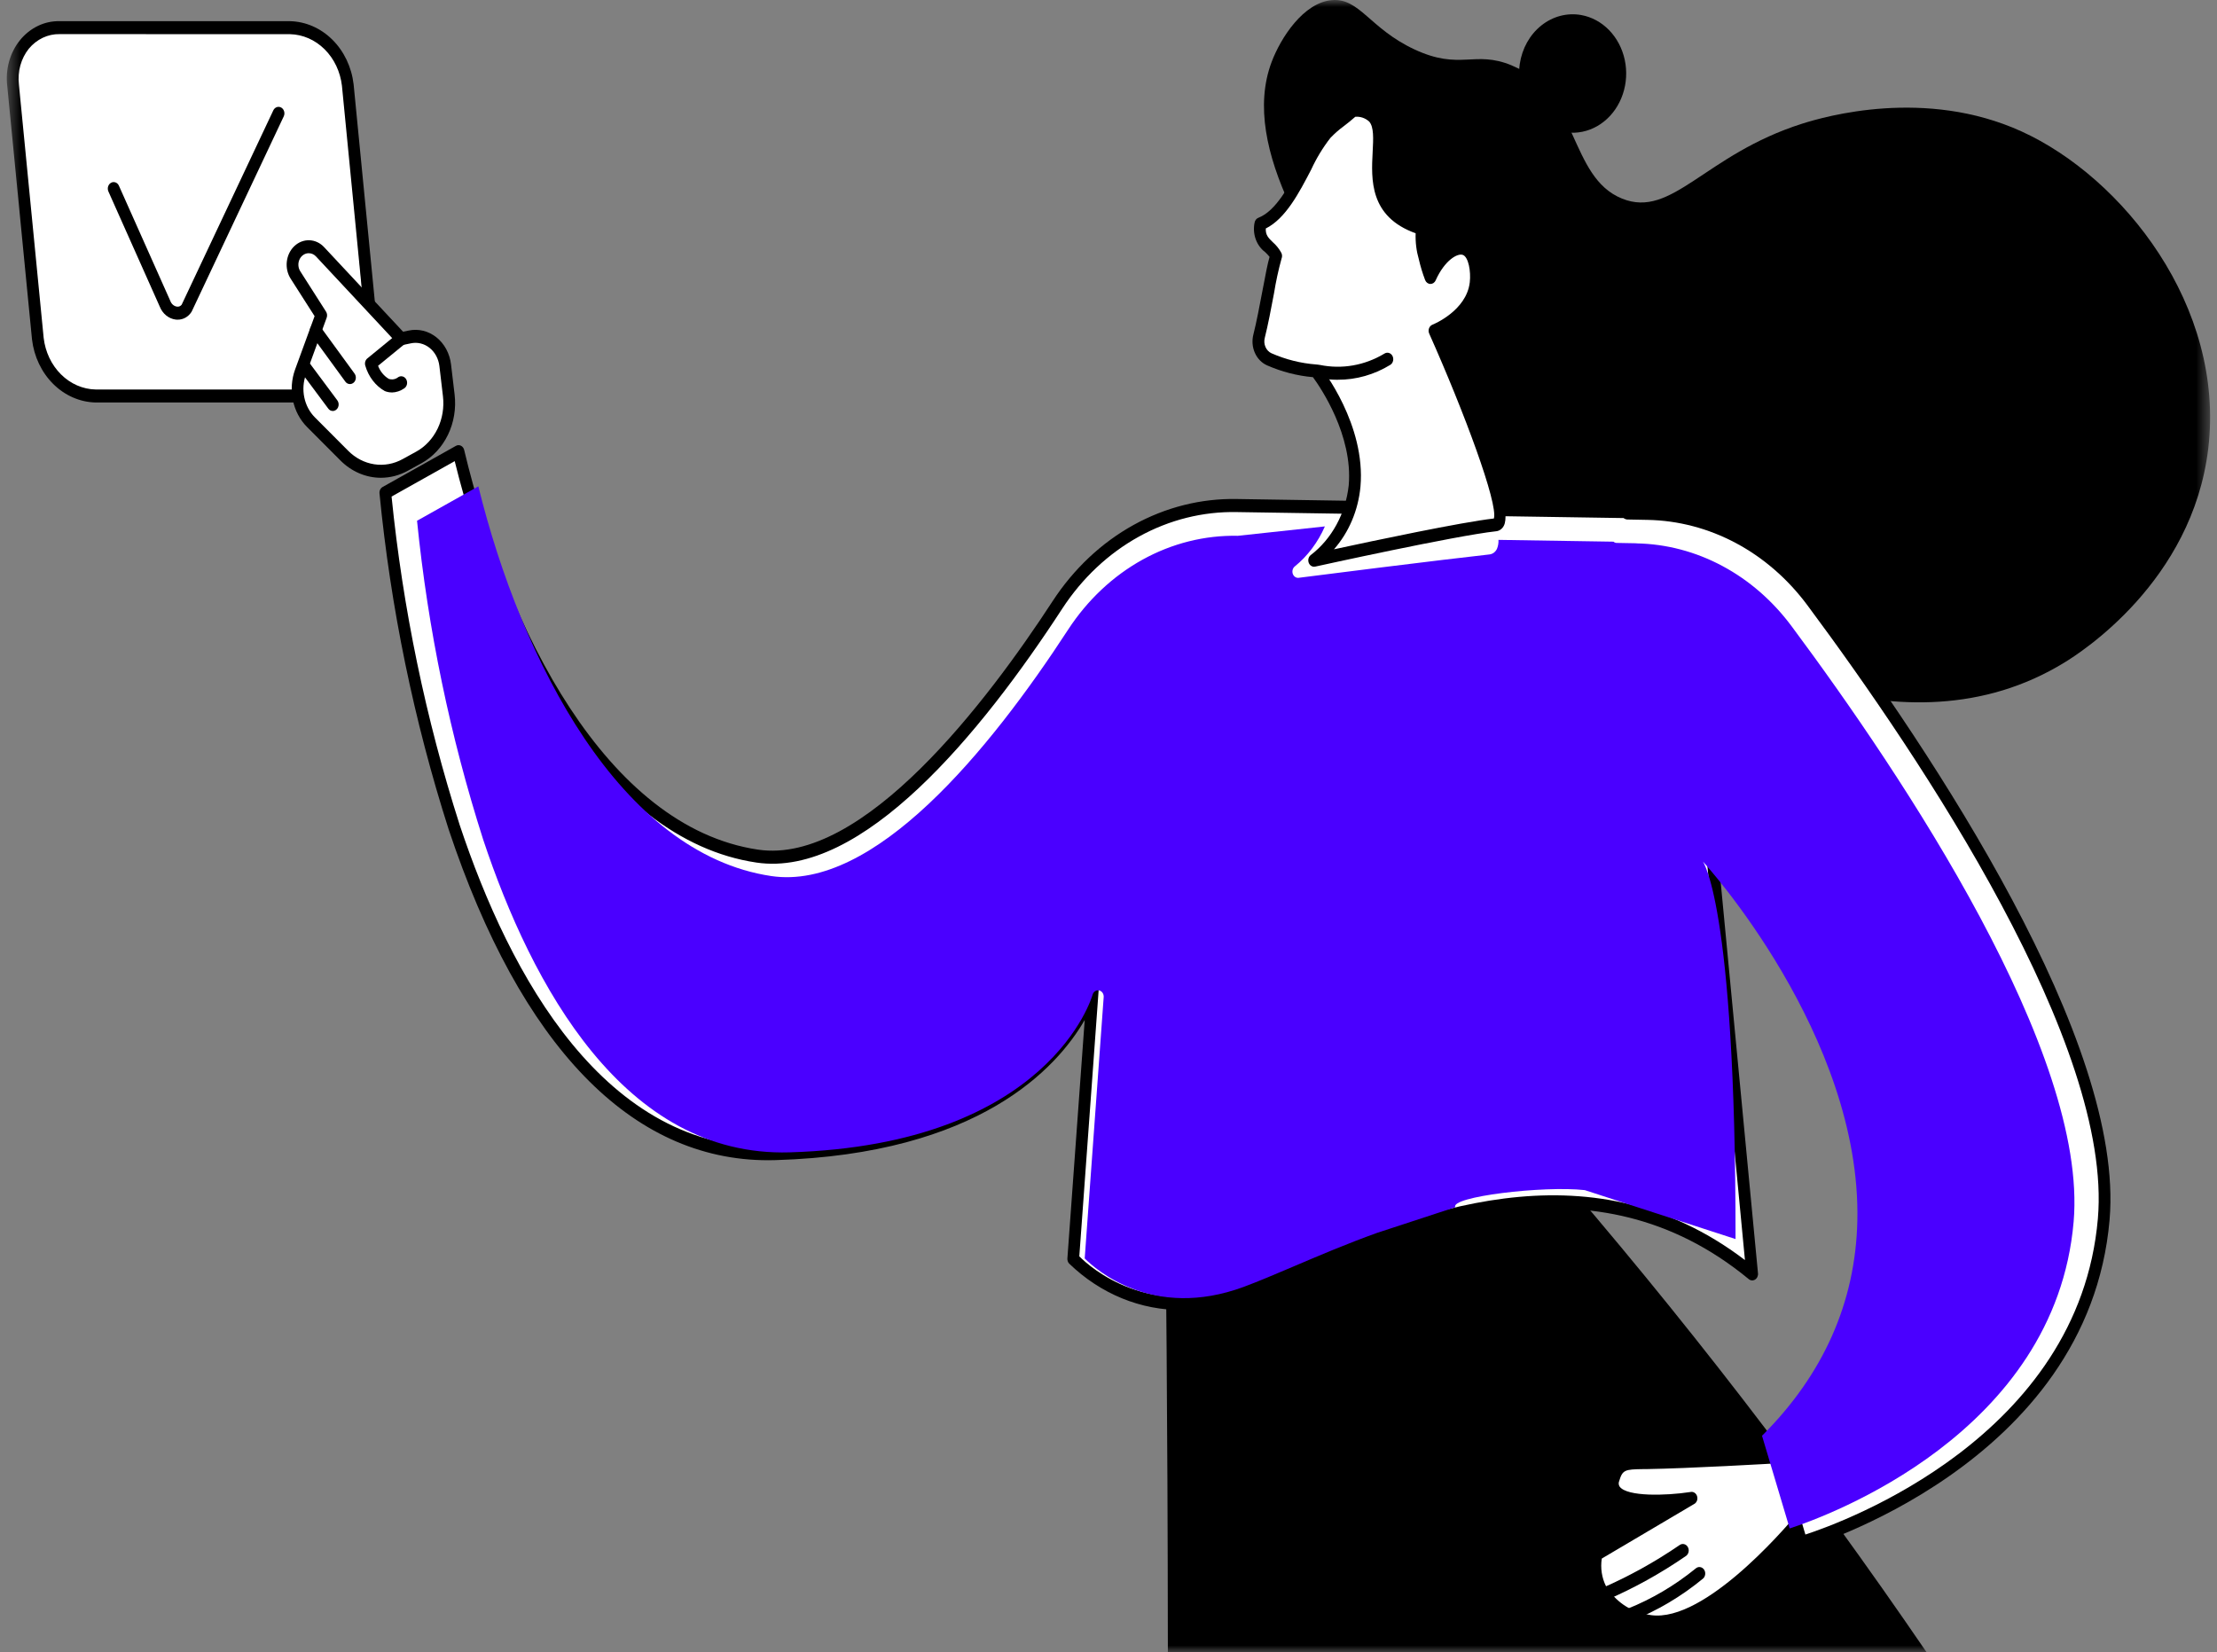 <svg width="161" height="120" viewBox="0 0 161 120" fill="none" xmlns="http://www.w3.org/2000/svg">
<rect x="0" y="0" width="161" height="120" fill="#808080" stroke="none"/>
<mask id="mask0_59_2008" style="mask-type:luminance" maskUnits="userSpaceOnUse" x="0" y="0" width="161" height="120">
<path d="M160.5 0H0.5V120H160.5V0Z" fill="white"/>
</mask>
<g mask="url(#mask0_59_2008)">
<path d="M0.974 6.456L2.814 24.263C2.928 25.375 3.407 26.401 4.159 27.15C4.911 27.898 5.884 28.316 6.896 28.325L21.738 28.456C22.394 28.462 23.045 28.315 23.647 28.025C24.249 27.735 24.789 27.309 25.232 26.773C25.676 26.238 26.013 25.605 26.221 24.916C26.429 24.228 26.505 23.498 26.442 22.775L24.968 5.726C24.869 4.585 24.386 3.526 23.615 2.761C22.844 1.995 21.84 1.578 20.804 1.592L4.667 1.818C4.141 1.826 3.621 1.955 3.143 2.198C2.664 2.441 2.237 2.793 1.889 3.23C1.541 3.667 1.28 4.18 1.122 4.735C0.964 5.291 0.914 5.877 0.974 6.456Z" fill="white"/>
<path d="M139.91 119.997C131.324 107.423 122.067 95.426 112.19 84.07L84.64 89.542C84.64 89.542 84.799 101.987 84.811 119.999L139.91 119.997Z" fill="black"/>
<path d="M23.674 29.231H6.943C5.803 29.205 4.71 28.727 3.863 27.884C3.015 27.042 2.468 25.891 2.323 24.64L0.525 6.231C0.455 5.637 0.501 5.034 0.661 4.462C0.821 3.89 1.091 3.363 1.453 2.917C1.814 2.472 2.259 2.118 2.755 1.88C3.252 1.642 3.789 1.525 4.33 1.538H21.06C22.199 1.565 23.291 2.042 24.139 2.884C24.987 3.726 25.534 4.876 25.68 6.126L27.479 24.539C27.549 25.133 27.503 25.736 27.343 26.308C27.183 26.88 26.913 27.407 26.551 27.853C26.19 28.299 25.745 28.652 25.249 28.89C24.752 29.128 24.215 29.245 23.674 29.231ZM4.33 2.478C3.91 2.469 3.493 2.56 3.106 2.743C2.72 2.927 2.373 3.199 2.089 3.542C1.811 3.892 1.603 4.303 1.479 4.749C1.355 5.194 1.319 5.664 1.372 6.126L3.171 24.539C3.29 25.56 3.736 26.5 4.428 27.188C5.121 27.877 6.013 28.267 6.944 28.288H23.674C24.095 28.302 24.514 28.213 24.901 28.029C25.289 27.845 25.635 27.57 25.917 27.223C26.198 26.876 26.408 26.465 26.532 26.019C26.655 25.573 26.689 25.102 26.631 24.64L24.832 6.231C24.714 5.21 24.268 4.269 23.575 3.581C22.883 2.893 21.99 2.503 21.06 2.482L4.33 2.478Z" fill="black"/>
<path d="M12.905 23.218C12.857 23.218 12.81 23.216 12.763 23.21C12.51 23.179 12.27 23.075 12.066 22.909C11.861 22.742 11.701 22.519 11.599 22.261L7.872 13.904C7.847 13.848 7.833 13.788 7.829 13.726C7.825 13.664 7.833 13.602 7.851 13.544C7.869 13.485 7.897 13.431 7.934 13.384C7.971 13.338 8.016 13.3 8.066 13.273C8.116 13.245 8.17 13.229 8.226 13.225C8.282 13.221 8.338 13.229 8.391 13.249C8.444 13.269 8.493 13.3 8.535 13.341C8.577 13.382 8.612 13.431 8.636 13.487L12.371 21.86C12.411 21.969 12.476 22.064 12.561 22.136C12.645 22.208 12.745 22.253 12.851 22.268C12.914 22.279 12.978 22.272 13.037 22.248C13.097 22.224 13.15 22.183 13.192 22.131L19.849 8.013C19.901 7.902 19.991 7.819 20.099 7.781C20.207 7.744 20.324 7.755 20.425 7.813C20.525 7.871 20.601 7.97 20.634 8.09C20.668 8.209 20.658 8.339 20.606 8.45L13.932 22.604C13.923 22.623 13.912 22.642 13.9 22.661C13.787 22.835 13.637 22.976 13.464 23.072C13.29 23.169 13.099 23.218 12.905 23.215" fill="black"/>
<path d="M109.78 4.751C114.718 6.795 113.909 12.853 117.798 14.425C121.439 15.896 123.786 11.227 130.885 8.979C132.538 8.455 139.813 6.361 146.804 9.544C154.15 12.889 161.603 22.255 160.364 32.583C159.206 42.247 151.076 47.41 149.923 48.115C138.181 55.306 124.237 47.317 117.184 43.28C108.941 38.559 104.789 32.052 100.074 25.293C95.71 19.036 89.978 10.818 92.342 4.513C93.004 2.748 94.658 0.185 96.724 0.009C98.733 -0.161 99.461 2.064 102.71 3.584C106.051 5.148 107.058 3.623 109.779 4.748" fill="black"/>
<path d="M110.366 4.648C110.242 5.488 110.347 6.349 110.666 7.124C110.985 7.898 111.505 8.55 112.159 8.998C112.813 9.445 113.573 9.668 114.342 9.638C115.11 9.608 115.854 9.327 116.478 8.829C117.102 8.332 117.579 7.641 117.848 6.844C118.118 6.047 118.167 5.18 117.991 4.351C117.814 3.523 117.419 2.771 116.857 2.191C116.294 1.611 115.588 1.229 114.829 1.092C113.811 0.911 112.77 1.183 111.933 1.85C111.096 2.516 110.533 3.522 110.366 4.648Z" fill="black"/>
<path d="M33.296 32.811C36.098 44.571 43.244 60.438 54.991 62.181C62.71 63.325 71.604 51.903 76.794 43.934C78.281 41.657 80.244 39.812 82.516 38.557C84.787 37.301 87.299 36.671 89.838 36.722L119.371 37.188C120.627 37.208 121.827 37.769 122.715 38.753C123.602 39.737 124.107 41.066 124.122 42.455L124.324 61.9L127.242 92.522C113.904 81.533 98.189 90.949 90.41 93.825C82.631 96.701 77.937 91.434 77.937 91.434L79.374 71.665C79.374 71.665 76.353 83.186 56.314 83.786C31.857 84.515 27.98 35.793 27.98 35.793L33.296 32.811Z" fill="white"/>
<path d="M85.881 95.138C82.851 95.173 79.915 93.97 77.636 91.761C77.593 91.713 77.56 91.655 77.539 91.591C77.518 91.527 77.51 91.459 77.515 91.392L78.772 74.077C76.76 77.558 71.104 83.812 56.327 84.254C56.147 84.254 55.965 84.263 55.786 84.263C45.832 84.263 37.82 75.963 32.578 60.224C30.056 52.335 28.371 44.149 27.559 35.83C27.55 35.736 27.567 35.641 27.609 35.557C27.65 35.474 27.714 35.407 27.791 35.365L33.104 32.383C33.161 32.35 33.223 32.331 33.287 32.329C33.351 32.327 33.415 32.341 33.473 32.37C33.531 32.399 33.583 32.442 33.624 32.496C33.665 32.551 33.694 32.614 33.709 32.683C36.797 45.641 44.025 60.07 55.048 61.705C62.698 62.84 71.739 50.876 76.448 43.65C77.975 41.31 79.99 39.414 82.323 38.124C84.656 36.834 87.237 36.188 89.845 36.241L119.377 36.707C120.747 36.72 122.057 37.329 123.025 38.401C123.992 39.474 124.539 40.925 124.547 42.44L124.749 61.885L127.665 92.462C127.677 92.554 127.663 92.648 127.625 92.731C127.588 92.814 127.529 92.883 127.456 92.929C127.383 92.975 127.299 92.996 127.216 92.989C127.132 92.982 127.052 92.947 126.986 92.889C115.702 83.592 102.801 89.095 94.264 92.737C92.916 93.312 91.642 93.856 90.544 94.262C89.043 94.831 87.468 95.127 85.881 95.138ZM78.38 91.242C79.201 92.066 83.485 95.877 90.275 93.368C91.354 92.97 92.618 92.429 93.959 91.854C102.478 88.22 115.255 82.772 126.719 91.513L123.901 61.939L123.697 42.449C123.69 41.179 123.232 39.964 122.422 39.066C121.612 38.167 120.515 37.657 119.367 37.647L89.832 37.19C87.361 37.139 84.916 37.751 82.706 38.973C80.495 40.195 78.585 41.99 77.139 44.207C71.251 53.248 62.613 63.784 54.934 62.644C43.656 60.97 36.253 46.595 33.021 33.49L28.436 36.063C29.256 44.196 30.916 52.199 33.383 59.914C37.007 70.792 43.916 83.676 56.304 83.311C75.748 82.729 78.936 71.641 78.966 71.529C78.976 71.469 78.997 71.411 79.027 71.359C79.058 71.308 79.097 71.263 79.143 71.228C79.189 71.193 79.24 71.169 79.295 71.156C79.349 71.143 79.405 71.142 79.46 71.153C79.515 71.164 79.567 71.187 79.614 71.221C79.66 71.254 79.701 71.298 79.732 71.348C79.764 71.399 79.786 71.456 79.798 71.516C79.809 71.577 79.81 71.639 79.8 71.699L78.38 91.242Z" fill="black"/>
<path d="M29.132 24.602L23.237 18.286C23.027 18.057 22.747 17.923 22.452 17.912C22.157 17.901 21.869 18.012 21.645 18.225C21.421 18.438 21.277 18.735 21.243 19.06C21.208 19.384 21.284 19.711 21.457 19.975L23.327 22.906L21.822 27.022C21.595 27.64 21.546 28.321 21.681 28.971C21.815 29.622 22.127 30.211 22.574 30.659L24.995 33.088C25.588 33.682 26.328 34.064 27.12 34.185C27.912 34.306 28.718 34.16 29.434 33.766L30.419 33.223C31.16 32.815 31.767 32.162 32.155 31.355C32.544 30.547 32.695 29.625 32.588 28.718L32.329 26.526C32.291 26.201 32.192 25.887 32.041 25.605C31.889 25.324 31.687 25.079 31.447 24.887C31.207 24.694 30.933 24.558 30.644 24.486C30.355 24.415 30.055 24.41 29.764 24.471L29.132 24.602Z" fill="white"/>
<path d="M27.659 34.699C26.568 34.697 25.517 34.246 24.712 33.432L22.291 31.004C21.781 30.489 21.425 29.815 21.271 29.071C21.117 28.327 21.172 27.548 21.428 26.84L22.846 22.961L21.11 20.243C20.879 19.882 20.779 19.439 20.829 19.001C20.878 18.562 21.074 18.16 21.377 17.873C21.68 17.586 22.07 17.434 22.469 17.448C22.868 17.462 23.248 17.639 23.535 17.947L29.274 24.092L29.681 24.006C30.03 23.932 30.388 23.938 30.735 24.023C31.081 24.108 31.408 24.27 31.696 24.5C31.983 24.73 32.225 25.022 32.407 25.359C32.589 25.697 32.707 26.071 32.753 26.46L33.014 28.653C33.132 29.657 32.965 30.678 32.534 31.572C32.103 32.466 31.431 33.189 30.612 33.641L29.626 34.183C29.015 34.522 28.343 34.698 27.659 34.699ZM22.42 18.389C22.282 18.389 22.147 18.431 22.03 18.51C21.912 18.589 21.816 18.702 21.753 18.837C21.689 18.973 21.661 19.124 21.67 19.276C21.679 19.428 21.726 19.574 21.805 19.699L23.675 22.63C23.716 22.694 23.743 22.768 23.751 22.847C23.759 22.925 23.749 23.005 23.722 23.078L22.217 27.194C22.024 27.723 21.983 28.305 22.098 28.861C22.213 29.417 22.48 29.921 22.861 30.305L25.282 32.734C25.81 33.267 26.471 33.61 27.179 33.718C27.886 33.826 28.607 33.694 29.245 33.339L30.231 32.797C30.892 32.433 31.433 31.849 31.781 31.129C32.128 30.408 32.263 29.585 32.167 28.775L31.909 26.583C31.877 26.321 31.798 26.069 31.676 25.843C31.553 25.616 31.39 25.419 31.197 25.265C31.003 25.11 30.784 25.001 30.55 24.944C30.318 24.887 30.077 24.883 29.842 24.933L29.217 25.064C29.15 25.079 29.081 25.075 29.015 25.053C28.95 25.032 28.89 24.993 28.841 24.94L22.946 18.623C22.805 18.472 22.616 18.389 22.42 18.39" fill="black"/>
<path d="M29.137 24.606L26.933 26.41C26.933 26.41 27.663 28.765 29.137 27.799V24.606Z" fill="white"/>
<path d="M28.448 28.5C28.274 28.5 28.102 28.466 27.939 28.4C27.268 28.018 26.761 27.357 26.529 26.561C26.499 26.467 26.497 26.364 26.524 26.268C26.551 26.172 26.605 26.088 26.678 26.029L28.882 24.226C28.973 24.151 29.086 24.12 29.198 24.138C29.31 24.157 29.411 24.224 29.478 24.324C29.545 24.424 29.574 24.55 29.557 24.674C29.54 24.798 29.48 24.909 29.389 24.984L27.456 26.566C27.609 26.973 27.884 27.308 28.235 27.516C28.35 27.555 28.472 27.564 28.591 27.543C28.709 27.521 28.822 27.47 28.919 27.392C29.017 27.328 29.134 27.309 29.244 27.341C29.354 27.372 29.448 27.451 29.505 27.559C29.563 27.667 29.579 27.796 29.551 27.917C29.523 28.039 29.452 28.143 29.354 28.206C29.082 28.396 28.769 28.499 28.448 28.505" fill="black"/>
<path d="M25.41 27.893C25.347 27.893 25.284 27.877 25.226 27.847C25.169 27.817 25.118 27.772 25.079 27.717L22.596 24.31C22.524 24.213 22.491 24.088 22.503 23.963C22.515 23.839 22.572 23.725 22.66 23.646C22.748 23.568 22.86 23.531 22.973 23.544C23.086 23.558 23.189 23.62 23.26 23.717L25.743 27.124C25.796 27.193 25.829 27.277 25.84 27.366C25.85 27.455 25.837 27.546 25.802 27.627C25.767 27.708 25.711 27.776 25.642 27.823C25.573 27.87 25.493 27.894 25.411 27.892" fill="black"/>
<path d="M24.169 29.848C24.106 29.849 24.044 29.833 23.986 29.804C23.93 29.774 23.879 29.73 23.84 29.676L21.84 26.988C21.804 26.94 21.777 26.885 21.761 26.825C21.744 26.766 21.739 26.704 21.744 26.642C21.75 26.581 21.766 26.521 21.792 26.466C21.818 26.412 21.854 26.363 21.897 26.324C21.941 26.284 21.99 26.255 22.044 26.237C22.097 26.219 22.154 26.212 22.209 26.218C22.265 26.224 22.319 26.242 22.369 26.271C22.418 26.3 22.462 26.34 22.497 26.388L24.497 29.076C24.549 29.145 24.581 29.229 24.591 29.317C24.601 29.406 24.588 29.496 24.553 29.577C24.519 29.657 24.465 29.726 24.397 29.773C24.329 29.821 24.25 29.848 24.169 29.848Z" fill="black"/>
<path d="M130.969 110.085C130.969 110.085 123.884 118.92 119.421 117.681C114.957 116.442 115.947 112.878 115.947 112.878L122.807 108.832C122.807 108.832 116.471 109.802 117.182 107.415C117.547 106.188 118.094 106.251 119.532 106.226C123.257 106.161 130.164 105.737 130.164 105.737L130.969 110.085Z" fill="white"/>
<path d="M120.318 118.268C119.981 118.27 119.645 118.226 119.318 118.137C118.621 118.006 117.956 117.718 117.365 117.289C116.773 116.861 116.268 116.303 115.881 115.649C115.436 114.762 115.314 113.72 115.542 112.738C115.576 112.618 115.652 112.519 115.753 112.461L120.78 109.495C119.334 109.549 117.603 109.417 116.975 108.582C116.839 108.402 116.75 108.185 116.717 107.953C116.683 107.722 116.706 107.485 116.784 107.267C117.224 105.787 118.007 105.776 119.304 105.753H119.533C123.206 105.689 130.082 105.27 130.15 105.265C130.253 105.259 130.353 105.294 130.434 105.363C130.515 105.432 130.571 105.53 130.593 105.641L131.394 109.989C131.407 110.061 131.405 110.135 131.387 110.205C131.37 110.276 131.338 110.341 131.295 110.396C131.019 110.746 124.924 118.268 120.323 118.268M116.323 113.191C116.215 113.88 116.324 114.589 116.63 115.2C116.964 115.736 117.393 116.192 117.89 116.54C118.388 116.887 118.944 117.12 119.525 117.223C123.356 118.286 129.5 111.155 130.509 109.943L129.825 106.229C128.343 106.318 122.74 106.64 119.541 106.695H119.31C118.006 106.713 117.829 106.747 117.588 107.558C117.558 107.624 117.545 107.698 117.552 107.771C117.558 107.845 117.584 107.915 117.625 107.973C118.17 108.698 120.95 108.635 122.75 108.359C122.853 108.333 122.961 108.35 123.052 108.407C123.144 108.465 123.213 108.558 123.245 108.669C123.278 108.78 123.272 108.9 123.228 109.006C123.184 109.112 123.106 109.196 123.009 109.241L116.323 113.191Z" fill="black"/>
<path d="M123.41 114.279C121.859 115.551 120.146 116.564 118.328 117.284L123.41 114.279Z" fill="white"/>
<path d="M118.328 117.754C118.228 117.754 118.132 117.716 118.056 117.645C117.979 117.575 117.927 117.478 117.909 117.37C117.89 117.262 117.907 117.15 117.955 117.054C118.003 116.958 118.079 116.883 118.172 116.843C119.945 116.137 121.617 115.151 123.136 113.916C123.223 113.836 123.335 113.797 123.447 113.808C123.56 113.819 123.664 113.879 123.736 113.974C123.809 114.07 123.844 114.194 123.834 114.318C123.824 114.443 123.77 114.558 123.684 114.638C122.098 115.945 120.345 116.984 118.483 117.721C118.434 117.743 118.381 117.754 118.328 117.754Z" fill="black"/>
<path d="M122.21 112.605C120.388 113.858 118.465 114.923 116.467 115.788L122.21 112.605Z" fill="white"/>
<path d="M116.468 116.256C116.365 116.265 116.263 116.231 116.181 116.162C116.098 116.093 116.042 115.993 116.022 115.881C116.003 115.769 116.021 115.652 116.074 115.554C116.126 115.456 116.21 115.382 116.308 115.348C118.278 114.493 120.175 113.443 121.974 112.211C122.068 112.142 122.184 112.117 122.294 112.142C122.405 112.166 122.502 112.239 122.565 112.343C122.627 112.447 122.65 112.574 122.628 112.697C122.605 112.819 122.54 112.927 122.446 112.996C120.601 114.268 118.653 115.348 116.627 116.222C116.576 116.245 116.522 116.257 116.467 116.257" fill="black"/>
<path d="M119.662 37.279C121.949 37.323 124.199 37.917 126.259 39.018C128.318 40.119 130.136 41.702 131.588 43.657C139.417 54.19 153.888 75.582 152.774 88.538C151.248 106.237 130.832 112.014 130.832 112.014L128.547 104.361C146.931 86.372 124.323 61.891 124.323 61.891L118.183 37.25L119.662 37.279Z" fill="white"/>
<path d="M130.832 112.491C130.743 112.492 130.655 112.461 130.582 112.403C130.509 112.344 130.455 112.262 130.428 112.167L128.143 104.514C128.116 104.427 128.113 104.332 128.135 104.243C128.157 104.154 128.202 104.074 128.265 104.013C132.809 99.566 135.183 94.323 135.318 88.43C135.626 74.965 124.141 62.36 124.025 62.232C123.985 62.189 123.953 62.137 123.931 62.08C123.909 62.023 123.897 61.962 123.897 61.9C123.896 61.838 123.907 61.776 123.928 61.719C123.949 61.661 123.979 61.609 124.019 61.565C124.058 61.52 124.105 61.485 124.156 61.461C124.208 61.437 124.263 61.424 124.319 61.423C124.375 61.422 124.43 61.434 124.482 61.457C124.534 61.48 124.582 61.514 124.622 61.558C124.741 61.686 136.487 74.571 136.17 88.447C136.031 94.523 133.632 99.925 129.04 104.515L131.109 111.447C133.9 110.537 150.984 104.334 152.349 88.502C153.438 75.886 139.603 55.183 131.259 43.963C129.847 42.06 128.078 40.519 126.074 39.447C124.07 38.376 121.88 37.799 119.654 37.757L118.181 37.729C118.125 37.728 118.069 37.715 118.018 37.69C117.967 37.666 117.92 37.63 117.881 37.586C117.803 37.496 117.76 37.375 117.762 37.25C117.764 37.125 117.811 37.006 117.892 36.919C117.973 36.832 118.082 36.784 118.195 36.786L119.669 36.814C122.018 36.858 124.33 37.467 126.445 38.598C128.56 39.729 130.427 41.355 131.918 43.364C140.345 54.695 154.317 75.638 153.199 88.591C151.662 106.405 131.146 112.42 130.939 112.478C130.904 112.488 130.869 112.493 130.833 112.493" fill="black"/>
<path d="M98.273 8.011C97.457 8.757 96.983 8.968 96.321 9.678C94.973 11.121 93.795 15.384 91.529 16.264C91.287 17.661 92.293 17.817 92.675 18.593C92.393 19.276 91.928 22.466 91.434 24.414C91.349 24.745 91.377 25.099 91.513 25.408C91.649 25.717 91.883 25.96 92.171 26.09C93.255 26.566 94.4 26.851 95.563 26.934C95.563 26.934 102.03 35.084 95.449 40.683C95.449 40.683 105.604 38.438 108.607 38.113C110.386 37.921 104.178 24.019 104.178 24.019C104.372 23.941 106.896 22.87 107.163 20.559C107.261 19.71 107.094 18.36 106.402 18.072C105.728 17.792 104.599 18.538 103.886 20.139C103.708 19.675 103.564 19.197 103.453 18.708C103.222 18.039 103.175 17.31 103.318 16.612C97.02 14.725 102.687 7.954 98.274 8.005" fill="white"/>
<path d="M95.446 41.159C95.356 41.163 95.266 41.134 95.191 41.077C95.117 41.02 95.06 40.938 95.031 40.843C95.002 40.748 95.001 40.645 95.029 40.55C95.057 40.454 95.112 40.371 95.186 40.313C95.944 39.732 96.581 38.98 97.056 38.107C97.532 37.233 97.835 36.258 97.945 35.246C98.261 31.605 95.889 28.131 95.348 27.393C94.203 27.291 93.077 27 92.008 26.531C91.623 26.358 91.309 26.034 91.127 25.621C90.945 25.207 90.908 24.734 91.022 24.292C91.251 23.383 91.48 22.175 91.681 21.11C91.902 19.937 92.059 19.123 92.197 18.655C92.097 18.53 91.988 18.413 91.871 18.306C91.564 18.077 91.327 17.751 91.19 17.37C91.054 16.989 91.025 16.571 91.108 16.172C91.122 16.09 91.155 16.015 91.204 15.952C91.252 15.889 91.316 15.842 91.386 15.816C92.677 15.315 93.636 13.47 94.481 11.845C94.898 10.941 95.416 10.098 96.023 9.337C96.361 8.982 96.726 8.661 97.115 8.377C97.382 8.17 97.659 7.957 98 7.645C98.075 7.576 98.169 7.538 98.267 7.537C98.59 7.5 98.915 7.537 99.224 7.648C99.532 7.758 99.816 7.939 100.057 8.179C100.309 8.602 100.482 9.077 100.565 9.576C100.648 10.075 100.639 10.587 100.54 11.082C100.435 13.12 100.323 15.227 103.432 16.159C103.492 16.177 103.549 16.21 103.597 16.255C103.645 16.301 103.683 16.357 103.709 16.421C103.735 16.484 103.748 16.553 103.746 16.623C103.745 16.693 103.73 16.761 103.702 16.824C103.672 16.889 103.541 17.284 103.865 18.585C103.902 18.736 103.943 18.893 103.985 19.051C104.748 17.896 105.762 17.305 106.554 17.633C107.519 18.035 107.7 19.64 107.586 20.621C107.418 21.436 107.072 22.192 106.58 22.826C106.087 23.46 105.463 23.951 104.76 24.258C106.248 27.623 110.039 36.532 109.217 38.166C109.161 38.283 109.08 38.382 108.981 38.454C108.882 38.527 108.768 38.572 108.649 38.583C105.702 38.901 95.635 41.123 95.534 41.145C95.506 41.151 95.478 41.154 95.451 41.154M91.922 16.595C91.9 17.073 92.113 17.28 92.438 17.595C92.683 17.808 92.891 18.069 93.052 18.364C93.084 18.428 93.102 18.5 93.104 18.573C93.106 18.646 93.093 18.719 93.065 18.786C92.838 19.611 92.656 20.45 92.52 21.3C92.317 22.379 92.084 23.603 91.847 24.544C91.792 24.762 91.81 24.997 91.9 25.201C91.99 25.406 92.144 25.568 92.334 25.655C93.376 26.113 94.477 26.388 95.597 26.471C95.652 26.475 95.706 26.491 95.755 26.518C95.805 26.546 95.849 26.584 95.885 26.63C96.021 26.8 99.194 30.855 98.798 35.34C98.639 37.055 97.96 38.66 96.873 39.894C99.797 39.262 106.109 37.926 108.487 37.656C108.803 36.574 106.329 29.918 103.792 24.231C103.764 24.172 103.749 24.108 103.746 24.041C103.743 23.975 103.753 23.909 103.775 23.847C103.798 23.785 103.832 23.73 103.875 23.684C103.918 23.638 103.97 23.603 104.026 23.581C104.132 23.54 106.498 22.555 106.736 20.504C106.828 19.701 106.639 18.682 106.247 18.518C105.856 18.354 104.908 18.908 104.263 20.352C104.229 20.434 104.174 20.503 104.105 20.551C104.036 20.599 103.956 20.623 103.875 20.622C103.793 20.621 103.714 20.593 103.646 20.543C103.579 20.493 103.526 20.422 103.494 20.339C103.308 19.852 103.156 19.35 103.038 18.838C102.86 18.226 102.781 17.584 102.805 16.941C99.437 15.734 99.579 13.027 99.683 11.031C99.734 10.065 99.778 9.229 99.435 8.832C99.151 8.574 98.787 8.449 98.421 8.482C98.105 8.762 97.839 8.968 97.6 9.152C97.249 9.408 96.92 9.697 96.615 10.016C96.068 10.718 95.599 11.491 95.219 12.317C94.348 13.991 93.367 15.877 91.916 16.597" fill="black"/>
<path d="M100.753 26.089C99.232 27.008 97.471 27.317 95.768 26.962L100.753 26.089Z" fill="white"/>
<path d="M97.15 27.582C96.659 27.582 96.169 27.53 95.687 27.427C95.632 27.416 95.58 27.392 95.533 27.358C95.487 27.324 95.447 27.28 95.415 27.229C95.384 27.177 95.362 27.12 95.35 27.059C95.339 26.999 95.339 26.936 95.35 26.875C95.36 26.814 95.381 26.757 95.412 26.705C95.443 26.653 95.483 26.609 95.529 26.574C95.575 26.539 95.627 26.515 95.682 26.503C95.737 26.49 95.793 26.49 95.848 26.502C97.447 26.831 99.099 26.543 100.528 25.686C100.625 25.621 100.741 25.6 100.851 25.628C100.961 25.657 101.056 25.733 101.116 25.839C101.175 25.945 101.194 26.074 101.168 26.195C101.143 26.317 101.074 26.423 100.978 26.489C99.808 27.209 98.49 27.584 97.15 27.579" fill="black"/>
</g>
<path d="M118.844 39.456L117.531 39.432H117.409C117.322 39.43 117.238 39.397 117.168 39.339L108.82 39.208C108.832 39.433 108.794 39.658 108.709 39.862C108.655 39.975 108.576 40.071 108.48 40.142C108.384 40.212 108.273 40.255 108.158 40.267C105.297 40.575 94.455 41.935 94.357 41.957C94.264 41.979 94.168 41.966 94.083 41.919C93.999 41.872 93.931 41.794 93.892 41.699C93.853 41.603 93.845 41.496 93.869 41.395C93.892 41.294 93.947 41.204 94.023 41.142C94.958 40.385 95.71 39.385 96.214 38.231L89.891 38.913C87.493 38.864 85.119 39.458 82.973 40.644C80.828 41.83 78.973 43.573 77.569 45.725C71.852 54.502 63.47 64.731 56.011 63.624C45.064 61.994 37.876 48.044 34.737 35.322L30.285 37.82C31.082 45.716 32.693 53.484 35.088 60.974C38.607 71.536 45.314 84.045 57.341 83.69C76.219 83.124 79.312 72.359 79.341 72.251C79.37 72.142 79.434 72.049 79.521 71.99C79.608 71.93 79.712 71.909 79.813 71.929C79.914 71.95 80.004 72.011 80.067 72.101C80.129 72.191 80.159 72.303 80.15 72.416L78.772 91.395C79.569 92.195 83.729 95.897 90.32 93.46C91.367 93.072 92.596 92.548 93.899 91.994C95.747 91.206 97.802 90.329 100.004 89.538L105.688 87.675C105.267 86.913 112.086 86.098 115.088 86.433L126.036 89.987C126.054 65.222 123.564 62.458 123.669 62.573C123.775 62.688 135.188 75.206 134.881 88.679C134.746 94.578 132.418 99.823 127.959 104.273L129.968 111.003C132.677 110.12 149.263 104.097 150.589 88.728C151.642 76.481 138.215 56.38 130.114 45.489C128.743 43.641 127.026 42.145 125.081 41.105C123.137 40.064 121.01 39.504 118.85 39.463" fill="#4A00FF"/>
</svg>
